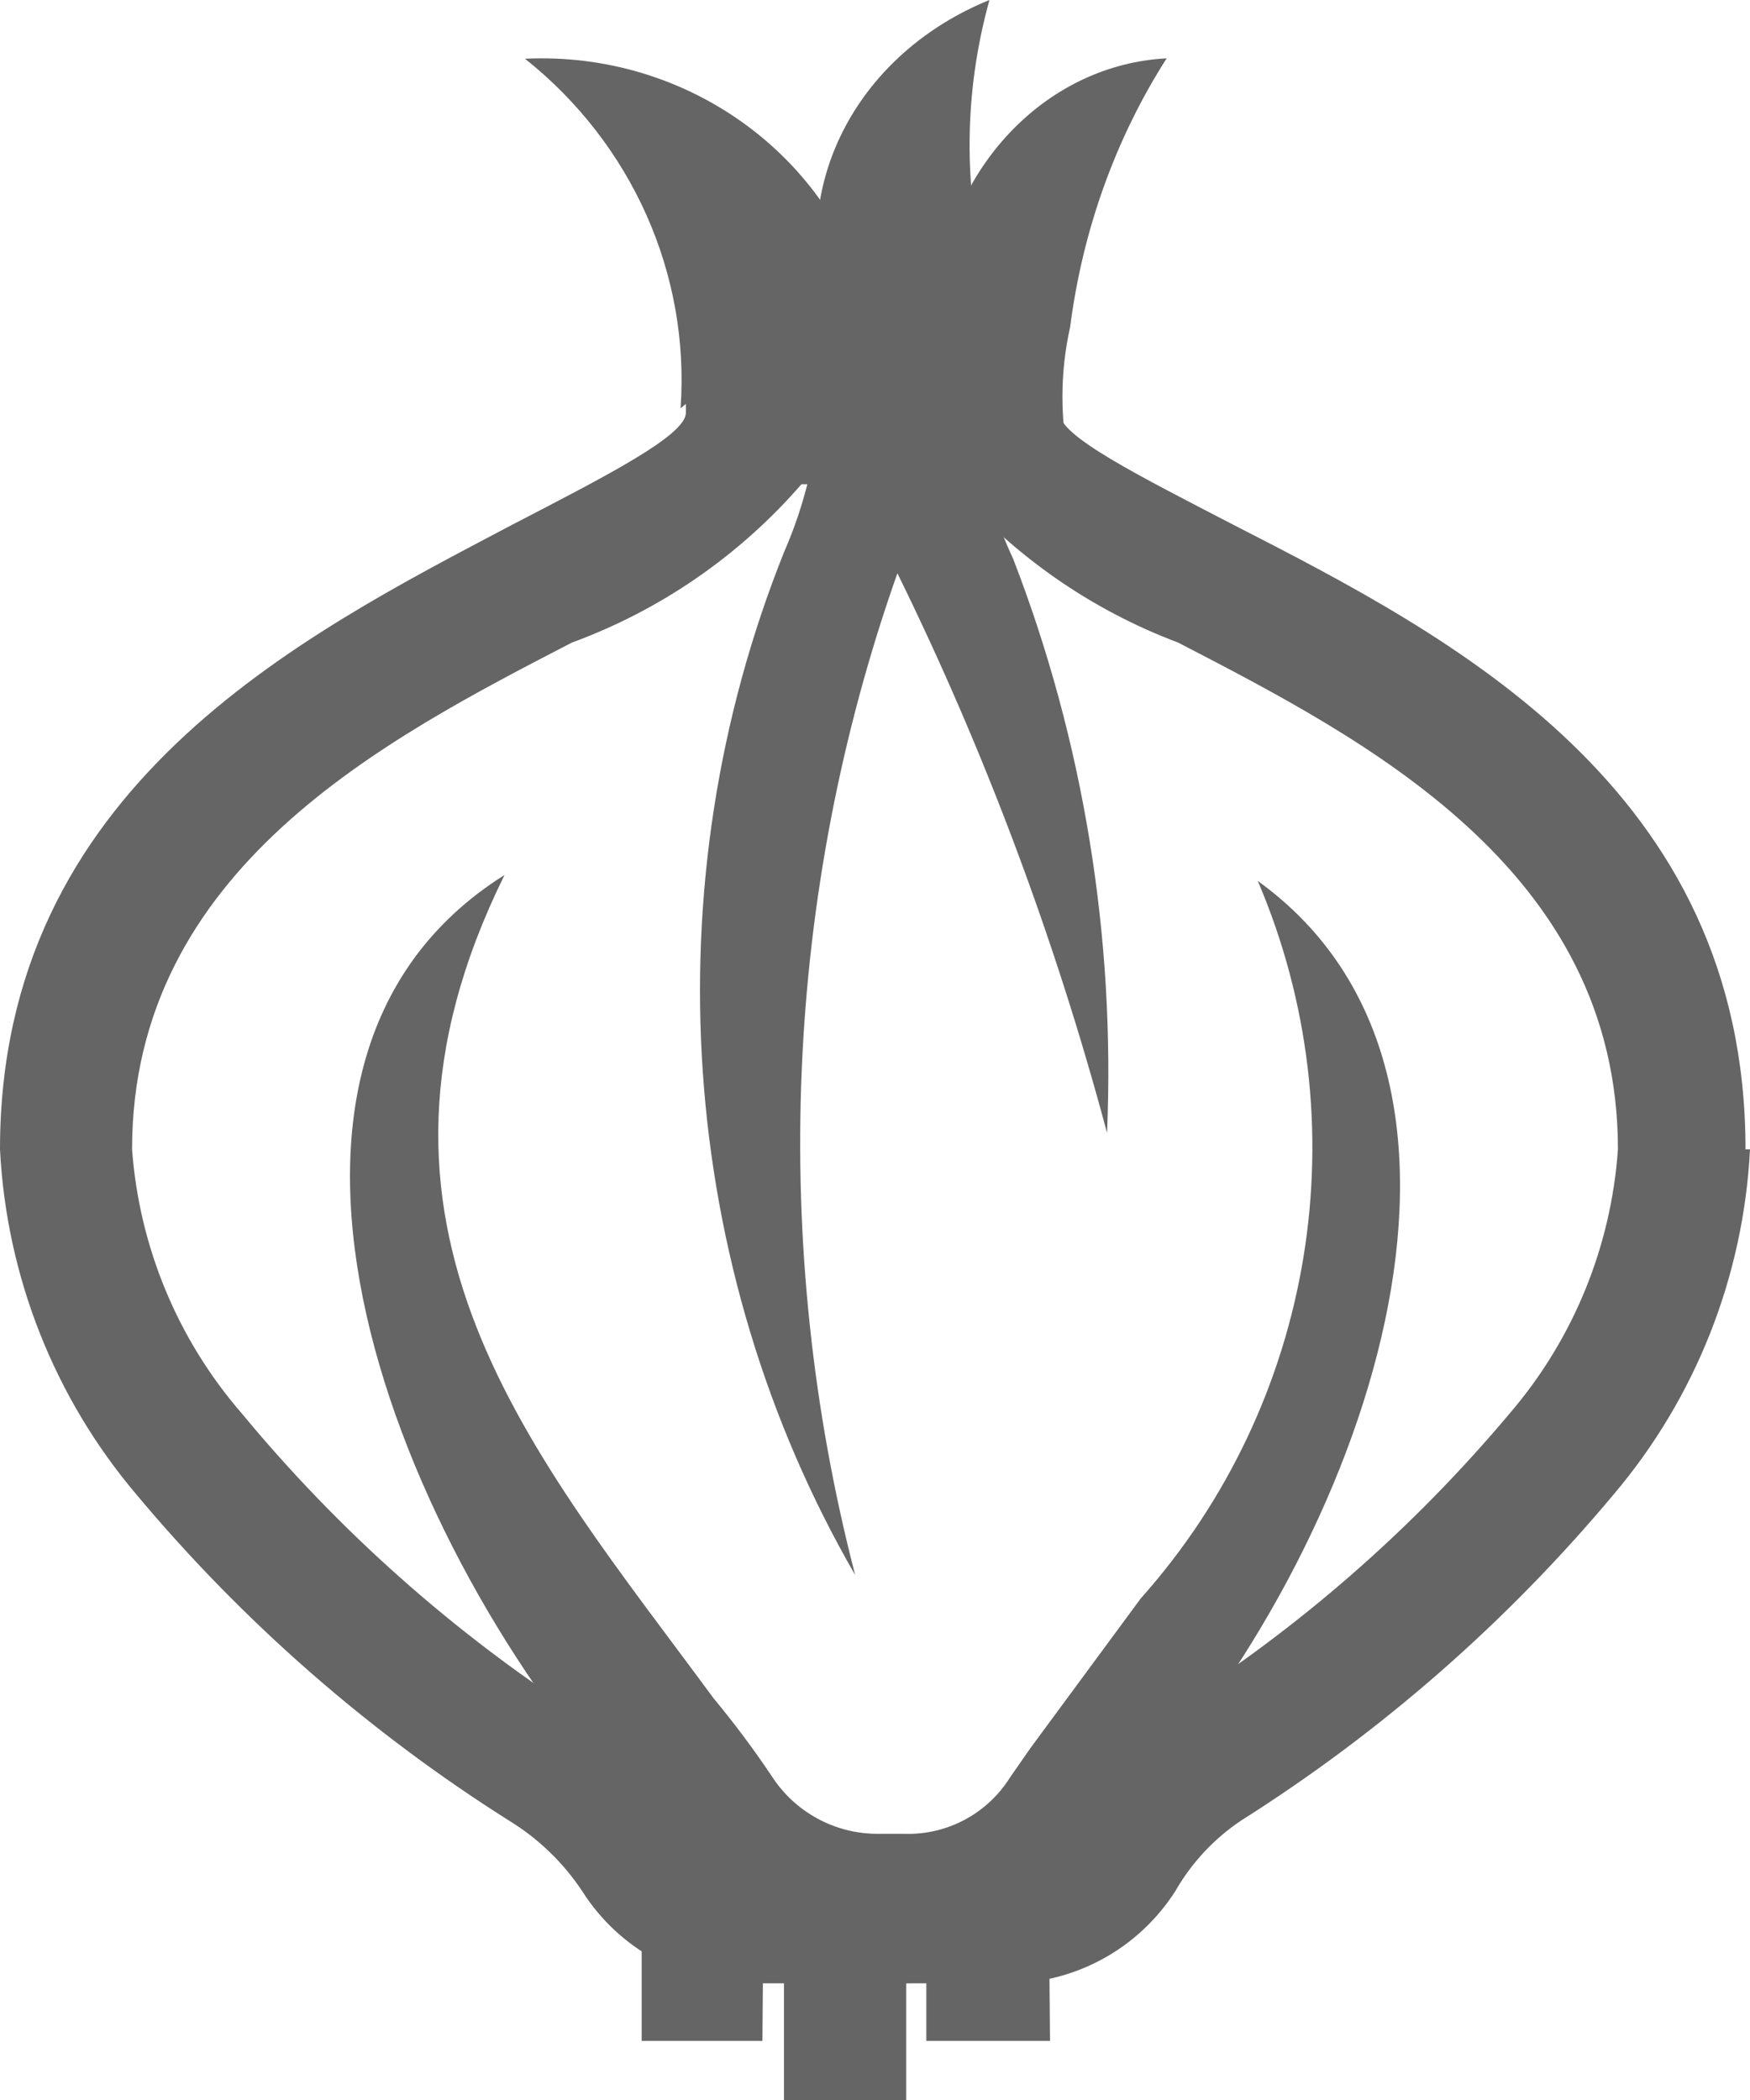 <?xml version="1.0" encoding="UTF-8"?>
<svg width="30px" height="36px" viewBox="0 0 30 36" version="1.1" xmlns="http://www.w3.org/2000/svg" xmlns:xlink="http://www.w3.org/1999/xlink">
    <title>onion</title>
    <g id="Page-1" stroke="none" stroke-width="1" fill="none" fill-rule="evenodd">
        <g id="Product-addons---live-demo-2" transform="translate(-1314, -708)" fill="#656565">
            <g id="onion" transform="translate(1314, 708)">
                <path d="M30,19.703 C29.89,21.881 29.067,23.963 27.659,25.623 C25.833,27.806 23.68,29.69 21.278,31.208 C20.812,31.52 20.425,31.935 20.146,32.423 C19.515,33.407 18.429,34.001 17.264,34 L12.864,34 C11.698,34.006 10.61,33.411 9.983,32.423 C9.656,31.93 9.226,31.515 8.722,31.208 C6.32,29.69 4.167,27.806 2.341,25.623 C0.933,23.963 0.11,21.881 0,19.703 C0,13.498 5.146,10.912 8.774,8.999 C10.42,8.146 11.732,7.474 11.758,7.086 L11.758,6 L18.165,6 L18.165,7.086 C18.165,7.474 19.503,8.146 21.149,8.999 C24.88,10.912 29.923,13.498 29.923,19.703 L30,19.703 Z M25.883,24.227 C26.97,22.959 27.62,21.372 27.736,19.703 C27.736,14.894 23.388,12.67 20.197,11.016 C18.697,10.452 17.361,9.518 16.312,8.301 L13.739,8.301 C12.676,9.526 11.322,10.459 9.803,11.016 C6.612,12.67 2.264,14.894 2.264,19.703 C2.387,21.375 3.046,22.963 4.142,24.227 C5.806,26.24 7.767,27.984 9.957,29.398 C10.696,29.885 11.32,30.53 11.784,31.285 C11.988,31.63 12.362,31.838 12.762,31.828 L17.264,31.828 C17.673,31.819 18.041,31.579 18.216,31.208 C18.68,30.452 19.304,29.808 20.043,29.32 C22.241,27.937 24.211,26.219 25.883,24.227 Z" id="Shape"></path>
                <path d="M15.535,36 L13.44,36 L13.44,32 L15.535,32 L15.535,36 Z M18,34.987 L15.88,34.987 L15.88,32 L17.975,32 L18,34.987 Z M13.07,34.987 L11,34.987 L11,32 L13.095,32 L13.07,34.987 Z" id="Shape"></path>
                <path d="M19.325,31.003 C18.664,31.743 18.638,32.662 17.851,33.376 L17.851,33.376 C17.004,33.84 16.043,34.053 15.08,33.989 C14.117,34.053 13.156,33.84 12.309,33.376 L12.309,33.376 C11.598,32.738 11.547,31.973 11.039,31.258 L11.039,31.258 L10.835,31.003 L10.835,31.003 C6.768,26.536 3.49,18.241 8.649,15 C5.675,21.023 9.132,24.903 12.233,29.114 C12.586,29.539 12.917,29.982 13.225,30.441 C13.625,31.066 14.315,31.441 15.055,31.437 L15.512,31.437 C16.242,31.458 16.929,31.089 17.317,30.467 L17.673,29.956 L19.554,27.404 C22.55,24.045 23.333,19.246 21.562,15.102 C26.264,18.497 23.417,26.536 19.325,31.003 Z" id="Path"></path>
                <path d="M13.447,9.45 C13.793,8.659 13.999,7.805 14.053,6.932 L14.053,6 L16.761,6 L16.761,7.058 C16.79,7.935 16.997,8.794 17.367,9.576 C18.571,12.689 19.121,16.051 18.978,19.421 C18.089,16.098 16.885,12.883 15.384,9.827 C13.444,15.32 13.191,21.34 14.66,27 C11.607,21.72 11.154,15.16 13.447,9.45 L13.447,9.45 Z" id="Path"></path>
                <path d="M11.667,7 C11.83,4.7 10.835,2.466 9,1.007 C11.763,0.875 14.239,2.654 14.92,5.262 C15.48,7.182 12.947,5.858 11.667,7 Z" id="Path"></path>
                <path d="M18.345,8 C18.169,7.214 18.169,6.392 18.345,5.607 C18.558,3.948 19.125,2.369 20,1 C17.987,1.105 16.329,2.783 16.061,4.989 C15.642,6.713 17.483,6.971 18.345,8 Z" id="Path"></path>
                <path d="M18,7 C17.452,6.379 17.086,5.646 16.933,4.867 C16.508,3.266 16.518,1.597 16.962,0 C14.737,0.904 13.556,3.101 14.155,5.219 C14.464,6.95 16.597,6.423 18,7 Z" id="Path"></path>
            </g>
        </g>
    </g>
</svg>